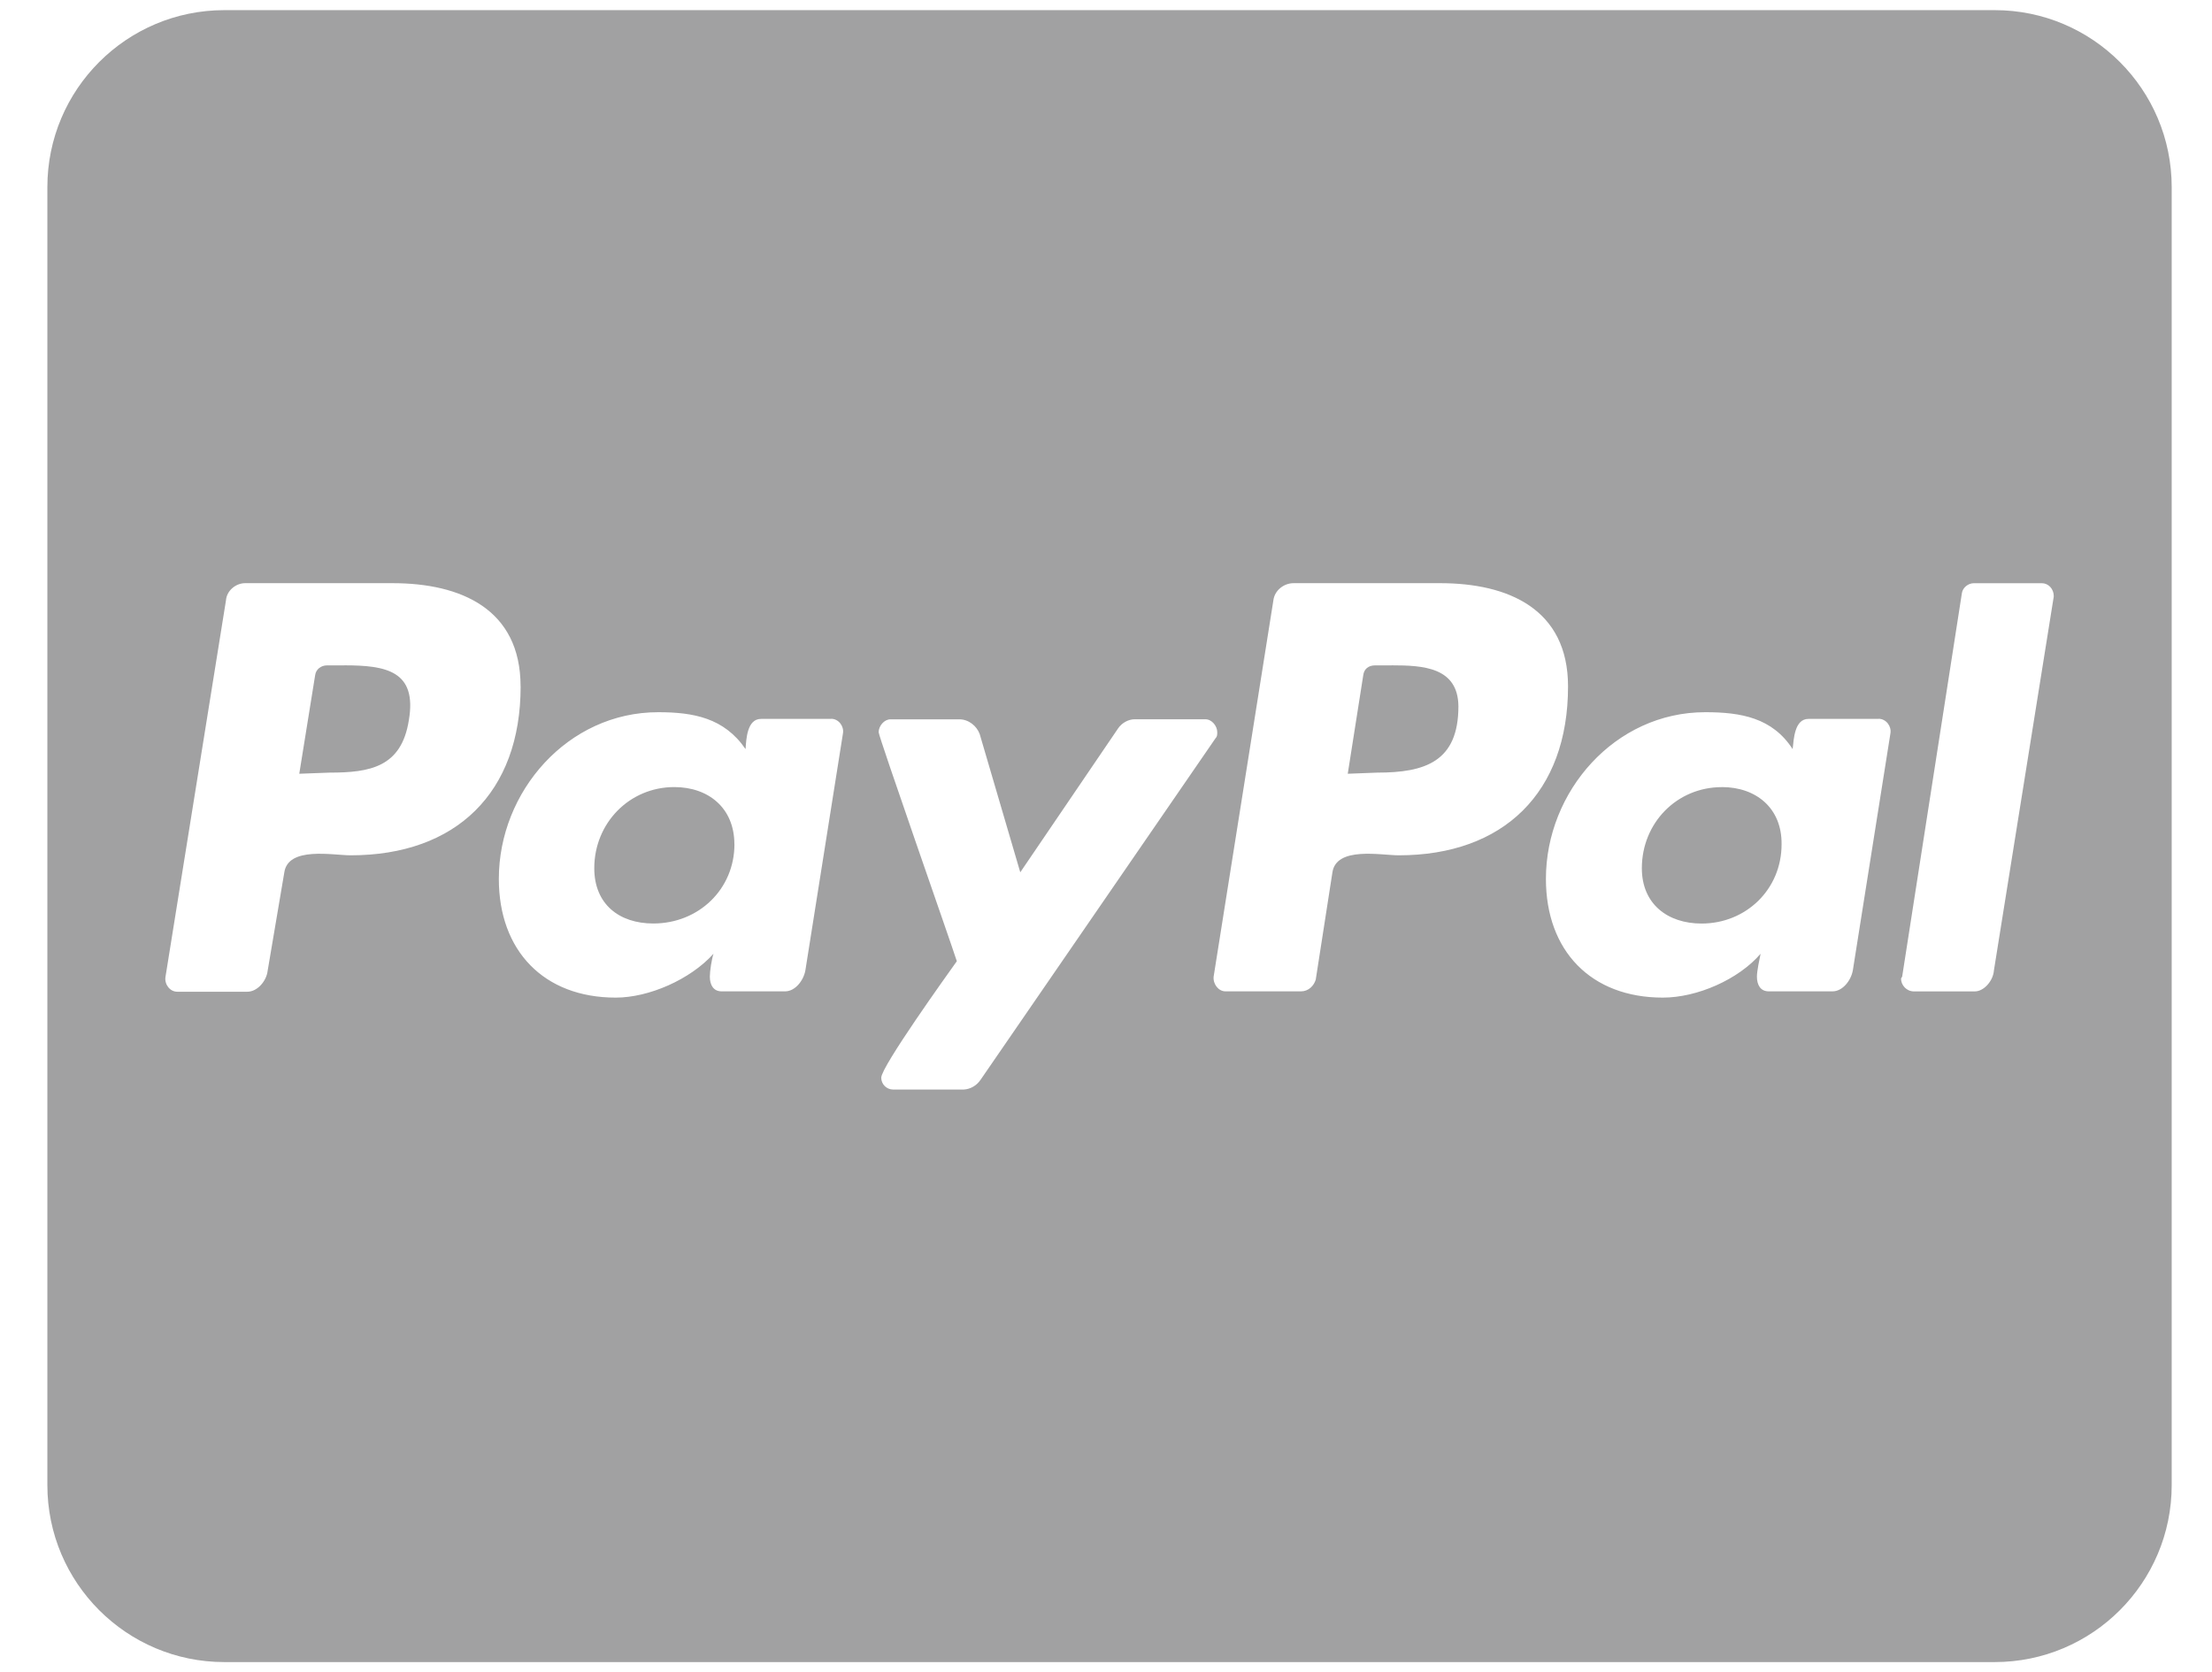 <svg fill="none" height="31" viewBox="0 0 41 31" width="41" xmlns="http://www.w3.org/2000/svg"><path d="m13.613 15.65c0 .834-.663 1.47-1.504 1.47-.629 0-1.094-.355-1.094-1.025 0-.834.649-1.504 1.483-1.504.636 0 1.114.39 1.114 1.06zm-7.232-3.315h-.321c-.103 0-.205.068-.219.184l-.294 1.825.561-.021c.752 0 1.333-.102 1.47-.971.157-.916-.424-1.018-1.196-1.018zm19.414 0h-.308c-.123 0-.205.068-.219.184l-.287 1.825.547-.021c.889 0 1.504-.205 1.504-1.23-.007-.725-.656-.759-1.237-.759zm14.458-8.866v24.062c0 1.812-1.47 3.281-3.281 3.281h-32.813c-1.812 0-3.281-1.47-3.281-3.281v-24.062c0-1.812 1.47-3.281 3.281-3.281h32.813c1.812 0 3.281 1.47 3.281 3.281zm-30.604 9.256c0-1.435-1.107-1.914-2.372-1.914h-2.734c-.171 0-.342.137-.355.321l-1.121 6.979c-.021.137.082.274.219.274h1.299c.185 0 .355-.198.376-.39l.308-1.818c.068-.492.902-.321 1.23-.321 1.955 0 3.151-1.162 3.151-3.131zm5.756.602h-1.299c-.26 0-.274.376-.287.56-.397-.581-.971-.684-1.62-.684-1.675 0-2.953 1.47-2.953 3.09 0 1.333.834 2.201 2.167 2.201.615 0 1.381-.335 1.812-.813-.034.102-.068.321-.068.424 0 .157.068.273.219.273h1.176c.185 0 .342-.198.376-.39l.697-4.396c.021-.13-.082-.267-.219-.267zm2.769 6.692 4.354-6.33c.034-.034.034-.068.034-.116 0-.116-.102-.239-.219-.239h-1.312c-.116 0-.239.068-.308.171l-1.812 2.666-.752-2.563c-.055-.15-.205-.273-.376-.273h-1.278c-.116 0-.219.123-.219.239 0 .082 1.333 3.883 1.449 4.245-.185.26-1.401 1.955-1.401 2.16 0 .123.102.219.219.219h1.312c.123-.007.239-.075.308-.178zm10.89-7.294c0-1.435-1.107-1.914-2.372-1.914h-2.714c-.185 0-.355.137-.376.321l-1.107 6.973c-.014.137.089.273.219.273h1.401c.137 0 .239-.102.273-.219l.308-1.982c.068-.492.902-.321 1.23-.321 1.941 0 3.138-1.162 3.138-3.131zm5.756.602h-1.299c-.26 0-.273.376-.294.56-.376-.581-.957-.684-1.62-.684-1.675 0-2.953 1.47-2.953 3.09 0 1.333.834 2.201 2.167 2.201.636 0 1.401-.335 1.812-.813-.021.102-.068.321-.068.424 0 .157.068.273.219.273h1.183c.184 0 .342-.198.376-.39l.697-4.396c.021-.13-.082-.267-.219-.267zm3.247-2.276c0-.137-.102-.239-.219-.239h-1.265c-.102 0-.205.082-.219.185l-1.107 7.109-.021.034c0 .123.102.239.239.239h1.128c.171 0 .342-.198.355-.39l1.107-6.918zm-6.152 3.541c-.834 0-1.483.663-1.483 1.504 0 .663.478 1.025 1.107 1.025.82 0 1.483-.629 1.483-1.47.007-.67-.472-1.06-1.107-1.06z" fill="#a1a1a2"/></svg>